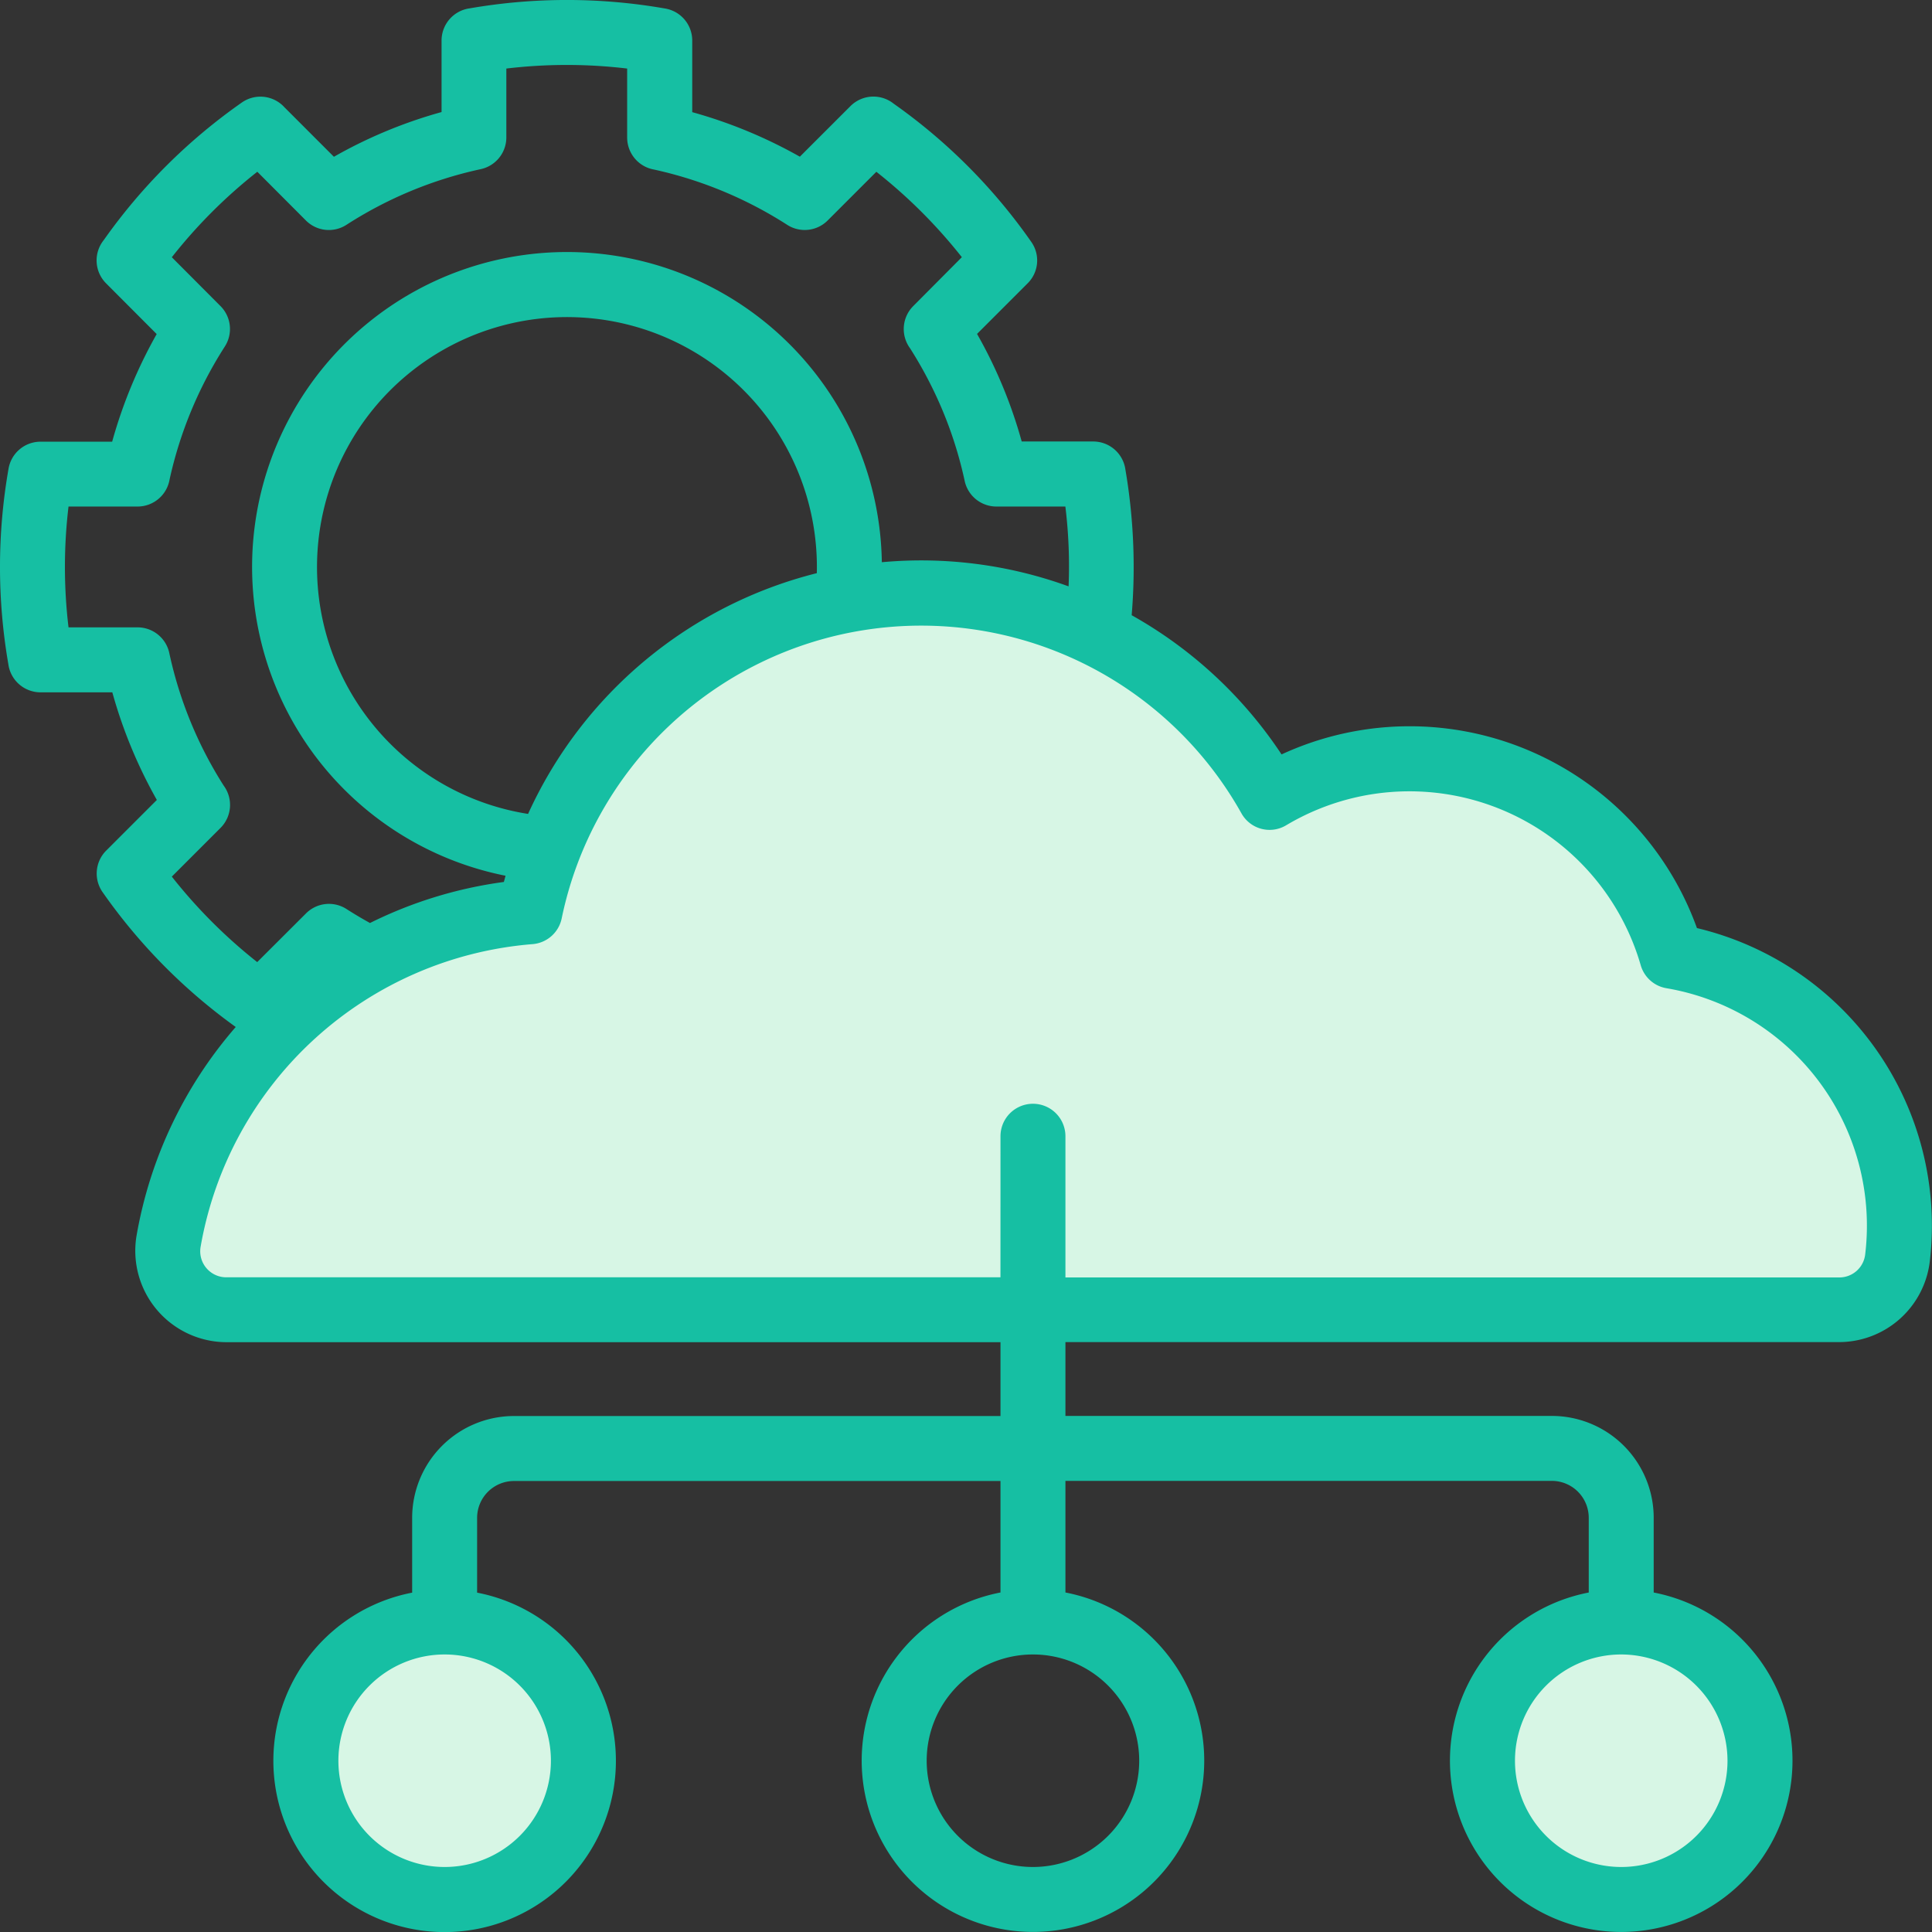 <svg xmlns="http://www.w3.org/2000/svg" width="60" height="60.001" viewBox="0 0 60 60.001">
  <rect x="0" y="0" width="60" height="60.001" fill="#333333" stroke="none"/>
  <g id="ic-s3-Cloud-Services" transform="translate(-6626 -1907.905)">
    <g id="Group_4306-inner" data-name="Group 4306-inner" transform="translate(6626 1907.909)">
      <g id="Group_4307" data-name="Group 4307" transform="translate(0 -0.004)">
        <path id="Path_8743" data-name="Path 8743" d="M160.122,434.526a8.426,8.426,0,0,0-4.348,1.2,12.4,12.4,0,0,0-22.972,3.555A12.406,12.406,0,0,0,121.583,449.5a1.824,1.824,0,0,0,1.8,2.146h50.07a1.824,1.824,0,0,0,1.818-1.613,8.476,8.476,0,0,0-7.008-9.37,8.474,8.474,0,0,0-8.144-6.133" transform="translate(-116.342 -410.968)" fill="#d7f6e5" fill-rule="evenodd"/>
        <path id="Path_8744" data-name="Path 8744" d="M1077.977,1183.349a4.31,4.31,0,1,0-4.31-4.31,4.318,4.318,0,0,0,4.31,4.31" transform="translate(-1027.628 -1124.356)" fill="#d7f6e5" fill-rule="evenodd"/>
        <path id="Path_8745" data-name="Path 8745" d="M651.908,1183.349a4.31,4.31,0,1,0-4.31-4.31,4.318,4.318,0,0,0,4.31,4.31" transform="translate(-619.829 -1124.356)" fill="none" fill-rule="evenodd"/>
        <path id="Path_8746" data-name="Path 8746" d="M225.837,1183.349a4.31,4.31,0,1,0-4.31-4.31,4.318,4.318,0,0,0,4.31,4.31" transform="translate(-212.028 -1124.356)" fill="#d7f6e5" fill-rule="evenodd"/>
        <path id="Path_8747" data-name="Path 8747" d="M25.367,17.794A7.762,7.762,0,1,0,16.4,25.272a13.442,13.442,0,0,1,8.971-7.478M12.8,49.455v-2.32a3.164,3.164,0,0,1,3.163-3.164H31.071V41.678H7.044a2.838,2.838,0,0,1-2.8-3.327,13.359,13.359,0,0,1,3.077-6.462A17.5,17.5,0,0,1,3.185,27.7,1.007,1.007,0,0,1,3.3,26.409h0l1.571-1.571a14.892,14.892,0,0,1-1.383-3.342H1.259a1.009,1.009,0,0,1-1-.875,17.7,17.7,0,0,1,.007-6.075,1.008,1.008,0,0,1,.993-.834H3.483a14.887,14.887,0,0,1,1.383-3.342L3.3,8.8A1.008,1.008,0,0,1,3.22,7.454,17.588,17.588,0,0,1,7.509,3.18a1.007,1.007,0,0,1,1.323.145L10.37,4.864a14.66,14.66,0,0,1,3.343-1.389V1.254a1.009,1.009,0,0,1,.875-1,17.684,17.684,0,0,1,6.076.007,1.008,1.008,0,0,1,.834.993h0V3.478a14.881,14.881,0,0,1,3.342,1.383L26.412,3.29a1.008,1.008,0,0,1,1.342-.075,17.517,17.517,0,0,1,4.274,4.293,1,1,0,0,1-.113,1.285l0,0-1.572,1.572a14.655,14.655,0,0,1,1.387,3.341h2.221a1.009,1.009,0,0,1,1,.875,17.988,17.988,0,0,1,.194,4.52A13.479,13.479,0,0,1,39.8,23.424a9.485,9.485,0,0,1,12.9,5.393,9.5,9.5,0,0,1,7.231,10.358,2.841,2.841,0,0,1-2.819,2.5H33.088v2.293H48.194a3.164,3.164,0,0,1,3.163,3.164v2.32a5.319,5.319,0,1,1-2.017,0v-2.32a1.147,1.147,0,0,0-1.147-1.147H33.088v3.466a5.319,5.319,0,1,1-2.017,0V45.989H15.964a1.146,1.146,0,0,0-1.147,1.147v2.32a5.319,5.319,0,1,1-2.017,0m18.27-9.793H7.044a.809.809,0,0,1-.811-.964,11.388,11.388,0,0,1,10.305-9.383v0a1.006,1.006,0,0,0,.906-.8,11.4,11.4,0,0,1,21.109-3.264h0a1,1,0,0,0,1.393.371,7.476,7.476,0,0,1,11.007,4.345h0a1.006,1.006,0,0,0,.8.717,7.481,7.481,0,0,1,6.173,8.259.807.807,0,0,1-.817.723H33.088V35.282a1.008,1.008,0,0,0-2.017,0ZM13.809,51.376a3.3,3.3,0,1,0,3.3,3.3,3.3,3.3,0,0,0-3.3-3.3m18.27,0a3.3,3.3,0,1,0,3.3,3.3,3.3,3.3,0,0,0-3.3-3.3m18.27,0a3.3,3.3,0,1,0,3.3,3.3,3.306,3.306,0,0,0-3.3-3.3M15.7,27.192q-.027.1-.052.193A13.316,13.316,0,0,0,11.49,28.66l-.146-.082v0q-.314-.179-.584-.353a1.007,1.007,0,0,0-1.255.135h0L7.988,29.874a16.006,16.006,0,0,1-2.652-2.655l1.513-1.513a1.009,1.009,0,0,0,.1-1.31,12.577,12.577,0,0,1-1.692-4.123,1.008,1.008,0,0,0-.985-.795H2.128a15.831,15.831,0,0,1,0-3.752H4.272a1.009,1.009,0,0,0,.994-.837,12.688,12.688,0,0,1,1.717-4.134A1.007,1.007,0,0,0,6.847,9.5h0L5.336,7.984A15.879,15.879,0,0,1,7.991,5.329L9.5,6.842a1.006,1.006,0,0,0,1.256.137h0a12.612,12.612,0,0,1,4.174-1.731,1.008,1.008,0,0,0,.795-.985h0V2.124a15.812,15.812,0,0,1,3.752,0V4.267a1.009,1.009,0,0,0,.837.994,12.677,12.677,0,0,1,4.134,1.717,1.007,1.007,0,0,0,1.255-.135h0l1.513-1.513a16.007,16.007,0,0,1,2.655,2.652L28.362,9.5a1.009,1.009,0,0,0-.1,1.31,12.764,12.764,0,0,1,1.023,1.963,12.561,12.561,0,0,1,.674,2.158,1.008,1.008,0,0,0,.985.795h2.142a15.264,15.264,0,0,1,.1,2.479,13.4,13.4,0,0,0-5.8-.75A9.779,9.779,0,1,0,15.7,27.192" transform="translate(0 0.005)" fill="#16bfa3" fill-rule="evenodd"/>
      </g>
    </g>
    <rect id="Group_4306-area" data-name="Group 4306-area" width="60" height="60" transform="translate(6626 1907.906)" fill="none"/>
  </g>
</svg>
